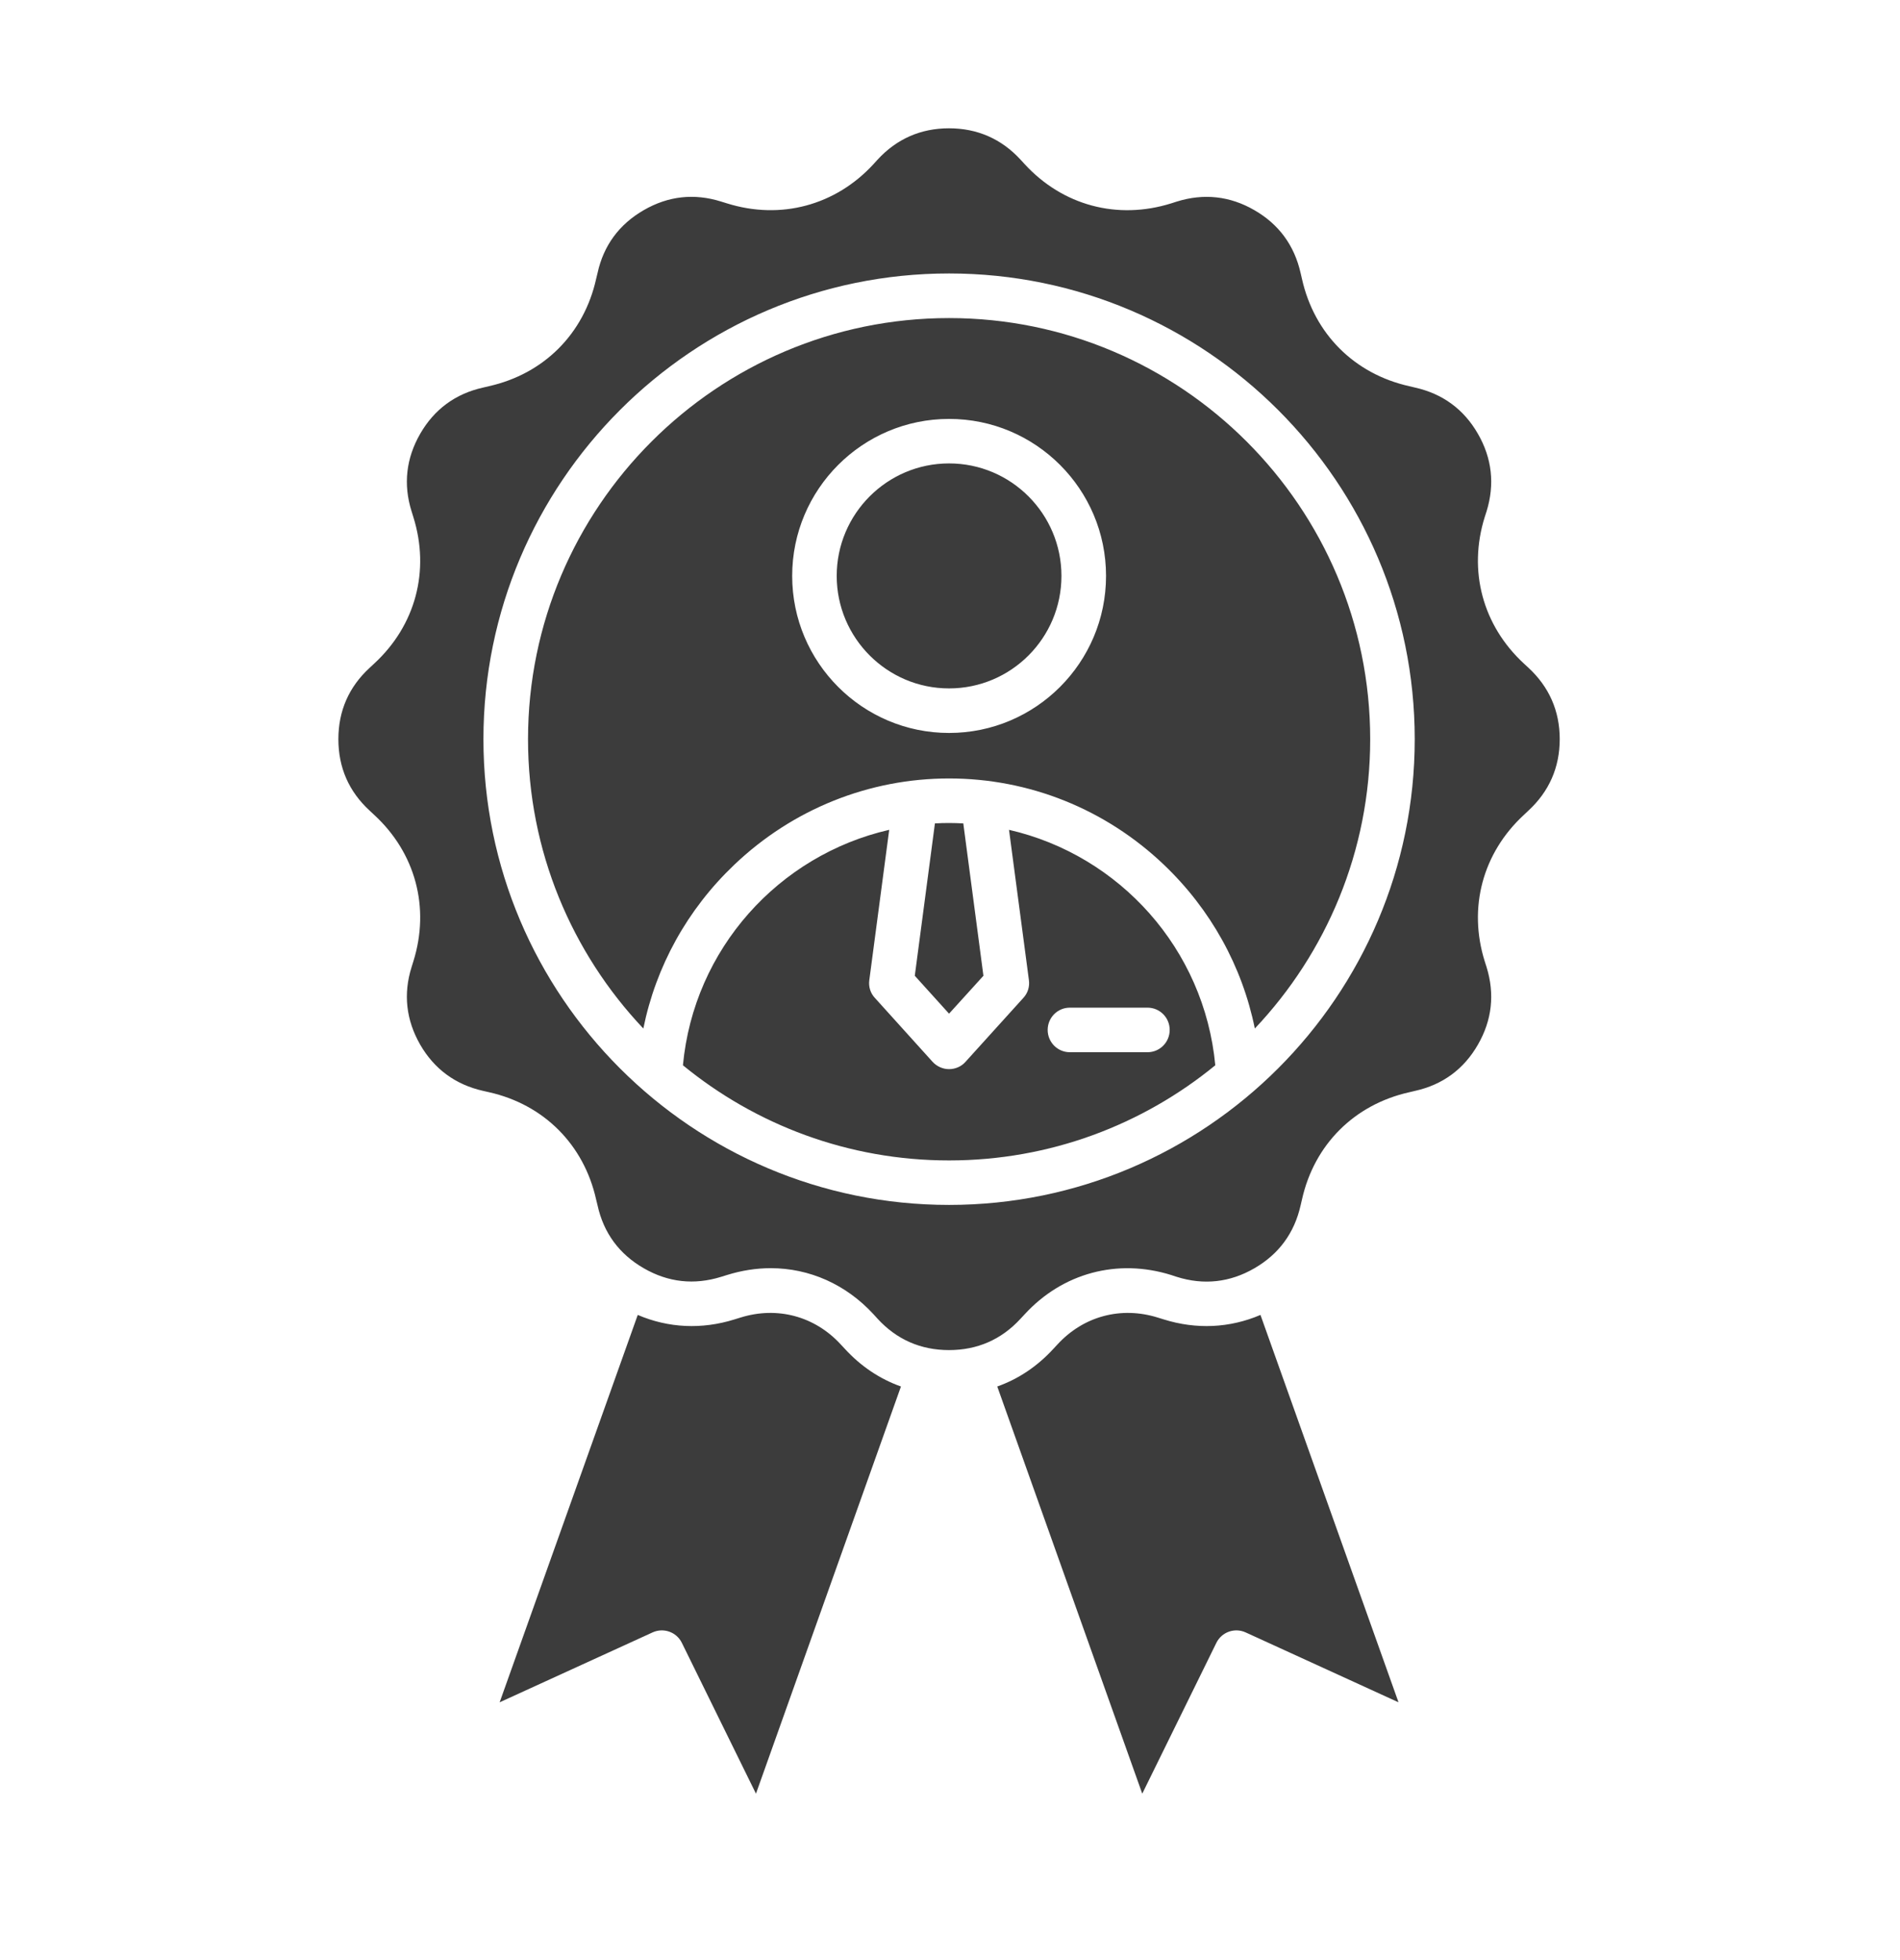 <svg width="32" height="33" viewBox="0 0 32 33" fill="none" xmlns="http://www.w3.org/2000/svg">
<path fill-rule="evenodd" clip-rule="evenodd" d="M12.367 14.559C13.349 13.623 14.636 13.106 15.984 13.106C17.334 13.106 18.62 13.622 19.603 14.559C20.392 15.311 20.922 16.271 21.134 17.316C22.336 16.045 23.077 14.33 23.077 12.446C23.077 8.536 19.894 5.355 15.984 5.355C12.076 5.355 8.893 8.536 8.893 12.446C8.893 14.33 9.633 16.045 10.835 17.316C11.047 16.271 11.575 15.311 12.367 14.559ZM12.732 30.198L15.174 23.343C14.819 23.217 14.501 23.005 14.23 22.71L14.161 22.636C13.722 22.158 13.089 21.989 12.469 22.183L12.372 22.213C11.818 22.386 11.259 22.359 10.741 22.138L8.415 28.66L10.991 27.483C11.175 27.399 11.394 27.476 11.484 27.659L12.732 30.198ZM21.229 22.138C20.711 22.359 20.152 22.386 19.598 22.213L19.501 22.183C18.881 21.989 18.248 22.158 17.809 22.636L17.74 22.71C17.469 23.005 17.151 23.217 16.796 23.343L19.238 30.198L20.486 27.659C20.576 27.476 20.795 27.399 20.979 27.483L23.554 28.66L21.229 22.138ZM15.984 4.604C20.307 4.604 23.827 8.121 23.827 12.445C23.827 16.769 20.307 20.286 15.984 20.286C11.66 20.286 8.142 16.769 8.142 12.445C8.143 8.122 11.66 4.604 15.984 4.604ZM25.667 13.718C24.971 14.359 24.723 15.281 25.006 16.185L25.037 16.282C25.177 16.736 25.129 17.176 24.891 17.588C24.654 18.001 24.296 18.263 23.832 18.366L23.735 18.389C22.809 18.596 22.134 19.271 21.928 20.195L21.905 20.294C21.8 20.758 21.54 21.114 21.126 21.353C20.715 21.591 20.274 21.64 19.819 21.497L19.725 21.466C18.821 21.184 17.897 21.431 17.257 22.128L17.188 22.202C16.866 22.553 16.46 22.73 15.983 22.73C15.508 22.73 15.102 22.553 14.78 22.202L14.712 22.127C14.245 21.62 13.629 21.351 12.981 21.351C12.739 21.351 12.491 21.389 12.244 21.466L12.147 21.496C11.692 21.638 11.254 21.59 10.842 21.352C10.429 21.114 10.166 20.758 10.064 20.293L10.04 20.195C9.834 19.271 9.16 18.595 8.234 18.388L8.137 18.366C7.672 18.261 7.315 18 7.077 17.588C6.84 17.175 6.789 16.736 6.932 16.281L6.962 16.185C7.245 15.281 6.998 14.359 6.301 13.718L6.227 13.649C5.875 13.326 5.699 12.922 5.699 12.445C5.699 11.969 5.875 11.565 6.227 11.242L6.301 11.173C6.998 10.532 7.245 9.61 6.962 8.706L6.932 8.609C6.789 8.155 6.84 7.715 7.077 7.303C7.315 6.89 7.672 6.628 8.137 6.525L8.234 6.502C9.16 6.295 9.834 5.62 10.04 4.696L10.064 4.597C10.165 4.133 10.429 3.776 10.842 3.538C11.253 3.3 11.692 3.251 12.147 3.394L12.244 3.424C13.147 3.706 14.071 3.46 14.712 2.763L14.78 2.688C15.102 2.338 15.508 2.16 15.983 2.16C16.46 2.16 16.866 2.338 17.188 2.688L17.257 2.763C17.897 3.46 18.819 3.707 19.725 3.424L19.819 3.394C20.274 3.252 20.715 3.3 21.126 3.538C21.54 3.776 21.8 4.133 21.905 4.597L21.928 4.696C22.135 5.62 22.809 6.295 23.735 6.502L23.832 6.525C24.296 6.629 24.654 6.89 24.891 7.303C25.129 7.715 25.177 8.155 25.037 8.609L25.006 8.705C24.723 9.609 24.971 10.531 25.667 11.173L25.741 11.241C26.09 11.564 26.269 11.968 26.269 12.444C26.269 12.921 26.09 13.326 25.741 13.648L25.667 13.718ZM15.746 13.863C15.825 13.858 15.904 13.856 15.984 13.856C16.066 13.856 16.144 13.859 16.224 13.863L16.563 16.428L15.984 17.066L15.407 16.428L15.746 13.863ZM14.976 13.971L14.641 16.501C14.626 16.611 14.659 16.721 14.736 16.802L15.706 17.876C15.777 17.954 15.879 18 15.984 18C16.091 18 16.193 17.955 16.262 17.876L17.234 16.802C17.311 16.72 17.344 16.61 17.329 16.501L16.994 13.971C18.855 14.398 20.284 15.976 20.468 17.935C19.245 18.936 17.684 19.537 15.984 19.537C14.286 19.537 12.724 18.936 11.502 17.935C11.685 15.976 13.115 14.398 14.976 13.971ZM18.018 17.715C17.811 17.715 17.645 17.546 17.645 17.34C17.645 17.133 17.811 16.965 18.018 16.965H19.327C19.534 16.965 19.7 17.133 19.7 17.34C19.7 17.547 19.534 17.715 19.327 17.715H18.018ZM14.092 9.696C14.092 8.652 14.94 7.802 15.984 7.802C17.03 7.802 17.877 8.652 17.877 9.696C17.877 10.741 17.03 11.59 15.984 11.59C14.94 11.59 14.092 10.74 14.092 9.696ZM18.628 9.696C18.628 11.154 17.444 12.34 15.984 12.34C14.526 12.34 13.342 11.154 13.342 9.696C13.342 8.238 14.526 7.053 15.984 7.053C17.444 7.052 18.628 8.238 18.628 9.696Z" fill="#3C3C3C"/>
</svg>
